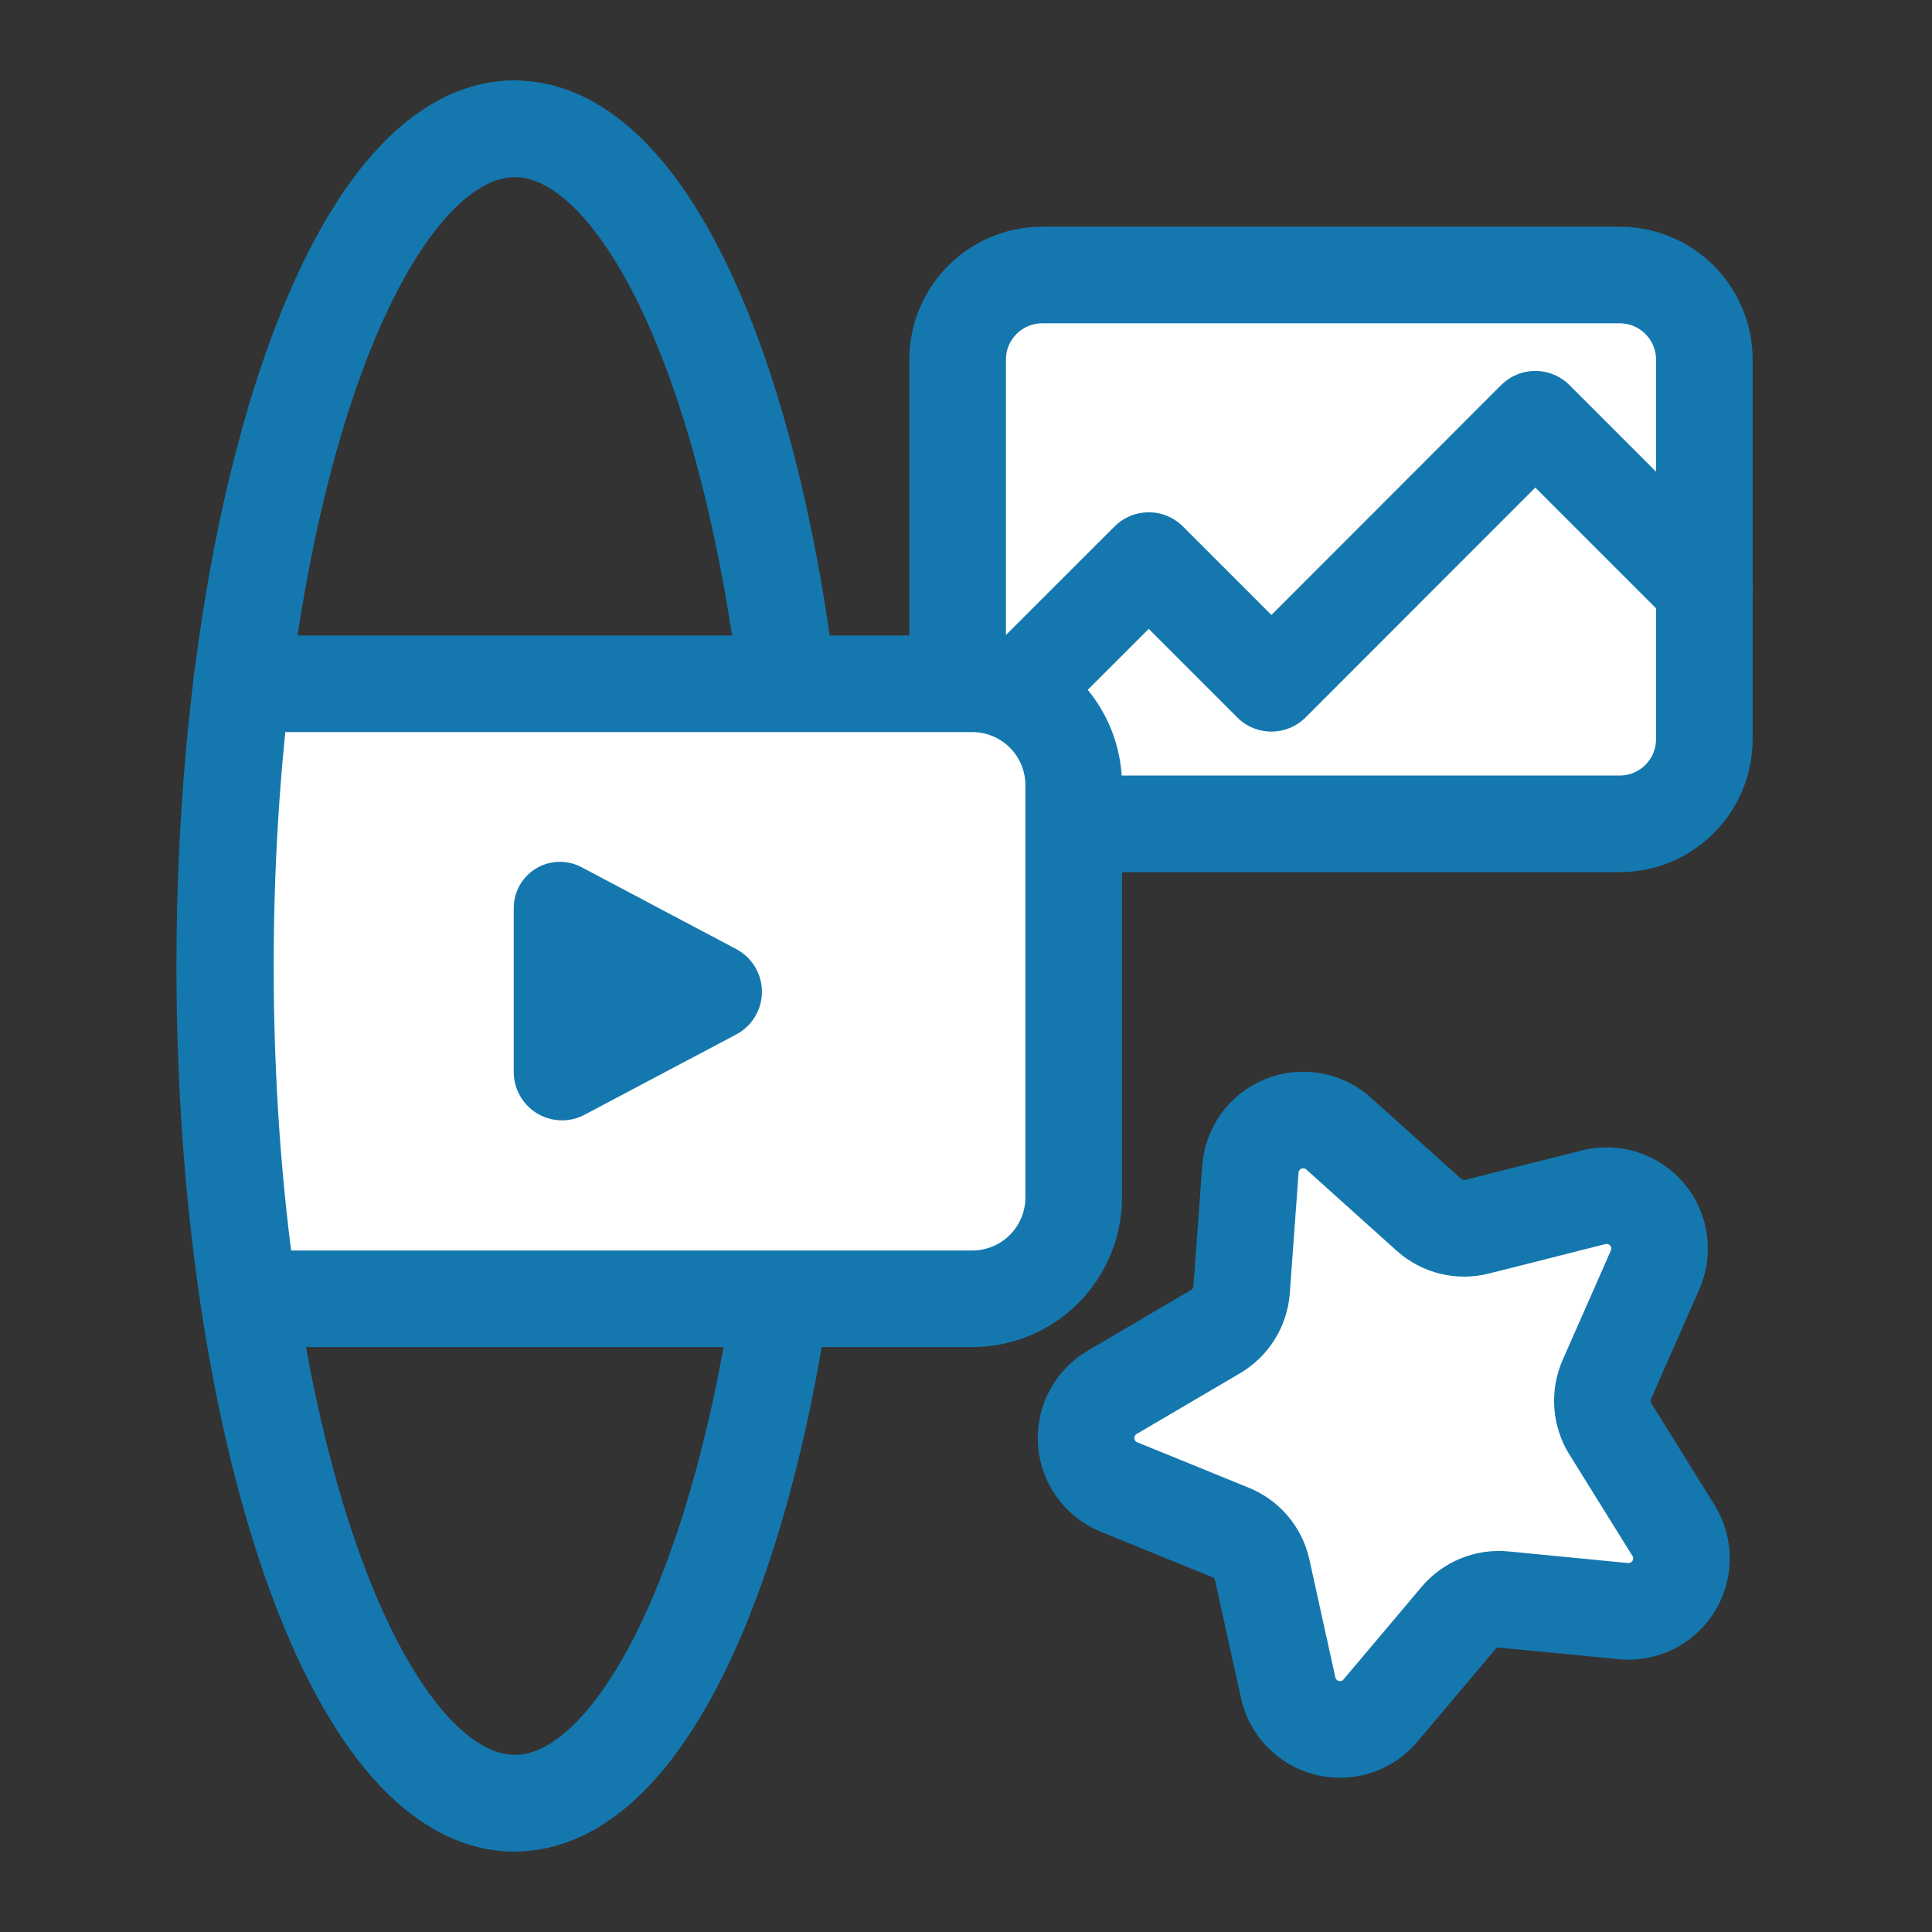 <svg width="80" height="80" viewBox="0 0 80 80" fill="none" xmlns="http://www.w3.org/2000/svg">
<rect x="0" y="0" width="80" height="80" fill="#333333" stroke="none"/>
<path d="M67.067 11.387H43.16C41.223 11.387 39.653 12.957 39.653 14.893V30.607C39.653 32.543 41.223 34.113 43.16 34.113H67.067C69.003 34.113 70.573 32.543 70.573 30.607V14.893C70.573 12.957 69.003 11.387 67.067 11.387Z" fill="white" stroke="#1478AF" stroke-width="4" stroke-linecap="round" stroke-linejoin="round"/>
<path d="M39.653 31.12L47.567 23.213L52.647 28.293L63.573 17.36L70.58 24.366" stroke="#1478AF" stroke-width="4" stroke-linecap="round" stroke-linejoin="round"/>
<path d="M21.307 74.667C27.934 74.667 33.307 59.146 33.307 40C33.307 20.854 27.934 5.333 21.307 5.333C14.679 5.333 9.307 20.854 9.307 40C9.307 59.146 14.679 74.667 21.307 74.667Z" stroke="#1478AF" stroke-width="4" stroke-linecap="round" stroke-linejoin="round"/>
<path d="M10 28.314H40.26C41.374 28.314 42.442 28.756 43.23 29.544C44.017 30.331 44.46 31.4 44.46 32.514V49.58C44.46 50.694 44.017 51.762 43.23 52.55C42.442 53.338 41.374 53.78 40.26 53.78H10.333" fill="white"/>
<path d="M10 28.314H40.26C41.374 28.314 42.442 28.756 43.23 29.544C44.017 30.331 44.46 31.4 44.46 32.514V49.58C44.46 50.694 44.017 51.762 43.23 52.55C42.442 53.338 41.374 53.78 40.26 53.78H10.333" stroke="#1478AF" stroke-width="4" stroke-linecap="round" stroke-linejoin="round"/>
<path d="M21.273 37.653V44.4C21.275 44.736 21.361 45.067 21.524 45.361C21.687 45.655 21.922 45.903 22.206 46.083C22.491 46.262 22.816 46.367 23.151 46.387C23.487 46.408 23.822 46.343 24.127 46.2L30.5 42.827C30.817 42.655 31.083 42.401 31.267 42.091C31.452 41.782 31.55 41.427 31.55 41.067C31.55 40.706 31.452 40.352 31.267 40.042C31.083 39.732 30.817 39.478 30.5 39.307L24.127 35.933C23.831 35.767 23.497 35.681 23.159 35.686C22.82 35.691 22.488 35.786 22.198 35.961C21.908 36.136 21.669 36.385 21.507 36.682C21.344 36.979 21.264 37.315 21.273 37.653V37.653Z" fill="#1478AF"/>
<path d="M21.333 74.667C14.666 74.667 9.333 59.147 9.333 40C9.333 20.854 14.666 5.333 21.333 5.333" stroke="#1478AF" stroke-width="4" stroke-linecap="round" stroke-linejoin="round"/>
<path d="M55.466 46.973L59.173 50.306C59.441 50.546 59.763 50.715 60.112 50.8C60.461 50.885 60.825 50.883 61.173 50.793L66 49.573C66.398 49.475 66.815 49.49 67.205 49.617C67.594 49.744 67.941 49.977 68.205 50.291C68.468 50.605 68.639 50.986 68.697 51.392C68.755 51.798 68.698 52.211 68.533 52.587L66.533 57.127C66.392 57.453 66.331 57.809 66.357 58.164C66.382 58.52 66.493 58.863 66.68 59.166L69.3 63.38C69.514 63.728 69.627 64.128 69.626 64.537C69.624 64.945 69.509 65.345 69.293 65.691C69.077 66.038 68.768 66.317 68.402 66.498C68.036 66.678 67.626 66.753 67.22 66.713L62.286 66.233C61.932 66.197 61.575 66.248 61.245 66.382C60.915 66.516 60.622 66.728 60.393 67L57.193 70.793C56.932 71.118 56.584 71.362 56.189 71.496C55.794 71.63 55.369 71.649 54.964 71.551C54.559 71.452 54.191 71.24 53.902 70.939C53.613 70.639 53.416 70.262 53.333 69.853L52.266 65.007C52.189 64.657 52.027 64.332 51.794 64.06C51.562 63.788 51.266 63.578 50.933 63.447L46.333 61.573C45.955 61.418 45.628 61.161 45.388 60.83C45.149 60.499 45.006 60.108 44.977 59.7C44.948 59.292 45.033 58.885 45.224 58.523C45.414 58.162 45.701 57.86 46.053 57.653L50.333 55.14C50.639 54.959 50.898 54.707 51.086 54.406C51.274 54.104 51.386 53.761 51.413 53.407L51.773 48.46C51.794 48.042 51.935 47.638 52.178 47.297C52.421 46.957 52.756 46.692 53.145 46.536C53.533 46.38 53.958 46.338 54.369 46.415C54.781 46.493 55.161 46.686 55.466 46.973V46.973Z" fill="white" stroke="#1478AF" stroke-width="4" stroke-linecap="round" stroke-linejoin="round"/>
</svg>
